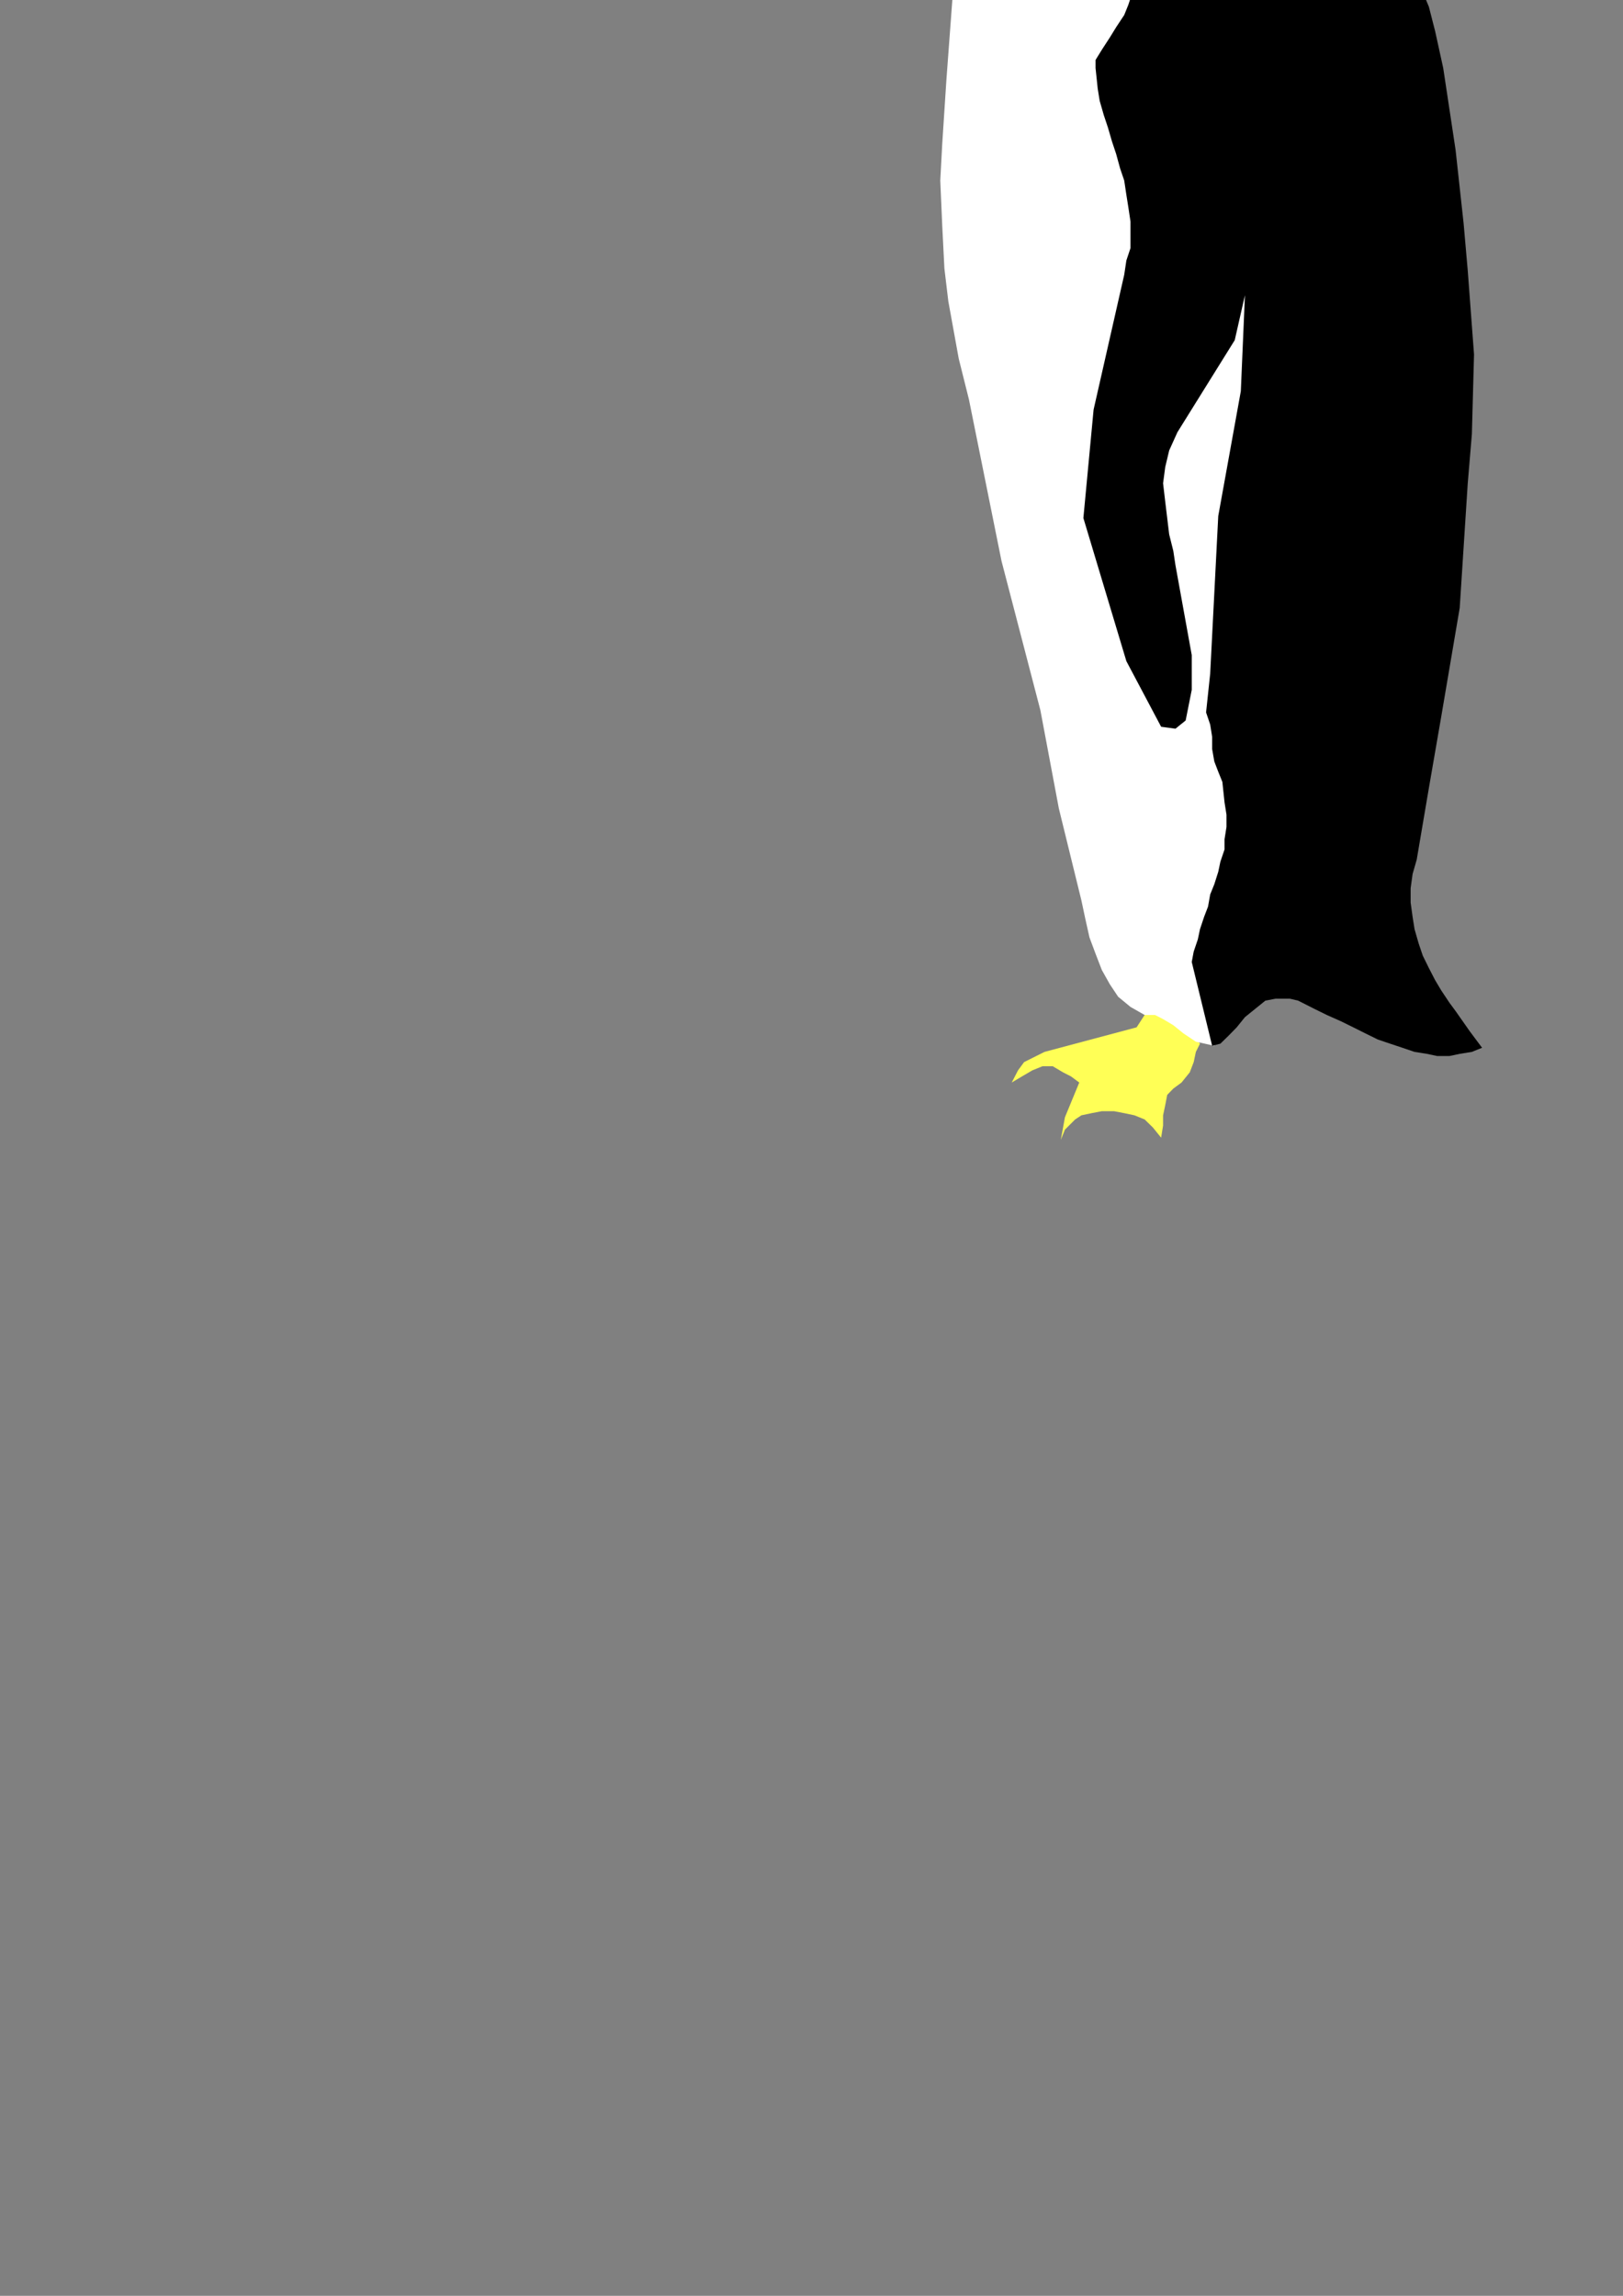 <?xml version="1.0" encoding="utf-8"?>
<!-- Created by UniConvertor 2.0rc4 (https://sk1project.net/) -->
<svg xmlns="http://www.w3.org/2000/svg" height="841.89pt" viewBox="0 0 595.276 841.89" width="595.276pt" version="1.1" xmlns:xlink="http://www.w3.org/1999/xlink" id="5f6d35c0-f60a-11ea-8ae2-dcc15c148e23">

<rect x="0" y="0" width="595.276" height="841.89" fill="#808080" stroke="none"/>

<g>
	<g>
		<path style="stroke:#000000;stroke-width:0.0;stroke-miterlimit:10.433;fill:#ffff56;" d="M 419.822,372.201 L 416.87,376.737 383.102,385.737 380.078,387.249 375.614,389.481 373.382,392.505 371.078,396.969 374.822,394.737 378.638,392.505 382.382,390.993 386.126,390.993 389.87,393.225 392.822,394.737 395.846,396.969 390.59,409.713 389.078,417.993 390.59,414.249 394.334,410.505 396.638,408.993 400.382,408.201 404.126,407.481 408.59,407.481 412.334,408.201 416.078,408.993 419.822,410.505 422.846,413.457 425.87,417.201 426.59,412.737 426.59,408.993 427.382,405.249 428.102,401.505 430.334,399.201 433.358,396.969 436.382,393.225 437.822,389.481 438.614,385.737 440.126,382.713 431.126,370.761 419.822,372.201 Z" />
		<path style="stroke:#000000;stroke-width:0.0;stroke-miterlimit:10.433;fill:#ffffff;" d="M 366.614,-86.007 L 364.382,-77.799 361.358,-65.055 356.822,-45.543 353.078,-24.519 349.334,-0.543 347.102,29.481 345.59,52.737 344.87,66.201 345.59,82.761 346.382,98.457 347.822,110.481 351.638,131.505 355.382,146.481 367.334,205.737 381.59,260.457 388.358,296.457 396.638,330.225 398.078,336.993 399.59,343.761 401.822,349.737 404.126,355.713 407.078,360.969 410.102,365.505 414.638,369.249 419.822,372.201 423.638,372.201 426.59,373.713 430.334,375.945 434.078,378.969 438.614,381.993 445.382,383.505 482.102,66.201 444.59,-103.287 414.638,-119.775 366.614,-86.007 Z" />
		<path style="stroke:#ffffff;stroke-width:0.0;stroke-miterlimit:10.433;fill:#000000;" d="M 442.358,261.249 L 443.87,265.713 444.59,270.249 444.59,274.713 445.382,279.249 446.822,282.993 448.334,286.737 449.126,294.225 449.846,298.761 449.846,303.225 449.126,307.761 449.126,311.505 447.614,315.969 446.822,319.713 445.382,324.249 443.87,327.993 443.078,332.457 441.638,336.201 440.126,340.737 439.334,344.481 437.822,348.945 437.102,352.761 444.59,383.505 447.614,382.713 450.638,379.761 453.59,376.737 456.614,372.993 460.358,369.969 464.102,366.945 467.846,366.225 473.102,366.225 476.126,366.945 482.102,369.969 486.638,372.201 491.822,374.505 496.358,376.737 500.822,378.969 505.358,381.201 509.822,382.713 514.358,384.225 518.822,385.737 523.358,386.457 527.102,387.249 531.638,387.249 535.382,386.457 539.846,385.737 543.59,384.225 539.126,378.249 533.87,370.761 531.638,367.737 528.614,363.201 526.382,359.457 524.078,354.993 521.846,350.457 520.334,345.993 518.822,340.737 518.102,336.201 517.382,330.945 517.382,325.761 518.102,320.505 519.614,315.249 524.078,288.969 528.614,262.761 535.382,222.945 538.334,177.225 539.846,159.225 540.638,129.993 538.334,99.249 536.822,81.969 533.87,54.969 529.334,24.945 526.382,11.481 524.078,2.481 520.334,-6.519 510.614,-33.519 506.87,-41.799 503.126,-48.495 497.87,-58.287 490.382,-68.799 479.078,-84.495 464.102,-101.055 452.078,-113.007 446.822,-117.543 443.87,-120.495 438.614,-124.239 435.59,-126.543 432.638,-128.055 429.614,-130.287 426.59,-131.799 423.638,-133.239 419.822,-134.751 416.87,-136.263 413.846,-137.055 410.822,-139.287 407.87,-139.287 399.59,-141.519 368.126,-142.239 359.846,-143.031 350.846,-145.263 332.846,-149.799 323.126,-150.519 317.87,-149.007 314.126,-147.495 311.102,-145.263 307.358,-143.031 303.614,-139.287 300.59,-136.263 305.846,-137.775 311.102,-139.287 317.078,-140.007 322.334,-139.287 328.382,-137.775 331.334,-137.055 334.358,-135.543 337.382,-134.031 340.334,-131.799 343.358,-129.495 347.102,-127.263 366.614,-86.007 371.078,-84.495 375.614,-83.775 379.358,-83.055 383.822,-83.055 387.638,-83.775 391.382,-85.287 395.126,-86.007 398.87,-88.239 395.126,-99.543 396.638,-103.287 399.59,-106.239 402.614,-108.543 405.638,-109.263 409.382,-108.543 413.846,-107.751 417.59,-107.031 422.126,-106.239 425.87,-104.799 429.614,-103.287 433.358,-100.263 436.382,-97.239 438.614,-93.495 437.822,-89.751 434.87,-86.007 431.846,-85.287 427.382,-84.495 423.638,-83.775 419.822,-83.055 415.358,-82.263 411.614,-81.543 408.59,-79.239 404.846,-74.055 404.846,-59.007 416.078,-11.775 416.078,-7.239 415.358,-2.775 413.846,1.761 412.334,5.505 409.382,9.969 407.078,13.713 404.126,18.249 401.822,21.993 401.822,24.945 402.614,32.505 403.334,36.969 404.846,42.225 406.358,46.761 407.87,51.945 409.382,56.481 410.822,61.737 412.334,66.201 413.126,71.457 413.846,75.993 414.638,81.249 414.638,85.713 414.638,90.969 413.126,95.505 412.334,100.761 401.102,150.225 397.358,189.969 413.126,242.457 425.87,266.505 431.126,267.225 434.87,264.201 437.102,252.969 437.102,240.225 431.126,207.249 430.334,201.993 428.822,195.945 428.102,189.969 427.382,183.993 426.59,177.225 427.382,171.249 428.822,165.201 431.846,158.505 452.87,124.737 456.614,108.249 455.102,143.457 446.822,189.249 443.87,246.993 442.358,261.249 Z" />
		<path style="stroke:#ffffff;stroke-width:0.0;stroke-miterlimit:10.433;fill:none;" d="M 347.102,-127.263 L 359.846,-119.775 363.59,-114.519" />
		<path style="stroke:#000000;stroke-width:0.0;stroke-miterlimit:10.433;fill:#ababab;" d="M 383.822,-116.751 L 386.846,-118.263 389.078,-122.007 389.078,-125.751 386.126,-129.495 383.822,-130.287 380.87,-128.775 378.638,-125.031 378.638,-121.287 381.59,-117.543 383.822,-116.751 Z" />
		<path style="stroke:#000000;stroke-width:0.0;stroke-miterlimit:10.433;fill:#ab02ab;" d="M 383.822,-120.495 L 386.126,-123.519 383.822,-126.543 380.87,-123.519 383.822,-120.495 Z" />
		<path style="stroke:#000000;stroke-width:0.0;stroke-miterlimit:10.433;fill:#0000ff;" d="M 383.102,-125.751 L 381.59,-124.239 383.822,-123.519 383.102,-125.751 Z" />
		<path style="stroke:#000000;stroke-width:0.0;stroke-miterlimit:10.433;fill:none;" d="M 389.87,389.481 L 391.382,388.761 392.102,387.969 394.334,387.249 395.846,386.457 398.078,385.737 399.59,384.945 401.822,384.225 404.126,383.505 406.358,382.713 408.59,381.993 410.102,381.201 412.334,381.201 413.846,380.481 416.078,380.481" />
		<path style="stroke:#000000;stroke-width:0.0;stroke-miterlimit:10.433;fill:none;" d="M 398.078,395.457 L 423.638,380.481" />
		<path style="stroke:#000000;stroke-width:0.0;stroke-miterlimit:10.433;fill:none;" d="M 398.87,405.249 L 401.102,399.993 425.078,382.713" />
		<path style="stroke:#000000;stroke-width:0.0;stroke-miterlimit:10.433;fill:none;" d="M 422.846,408.993 L 425.87,397.761 430.334,394.737" />
	</g>
</g>
<g>
</g>
<g>
</g>
<g>
</g>
</svg>